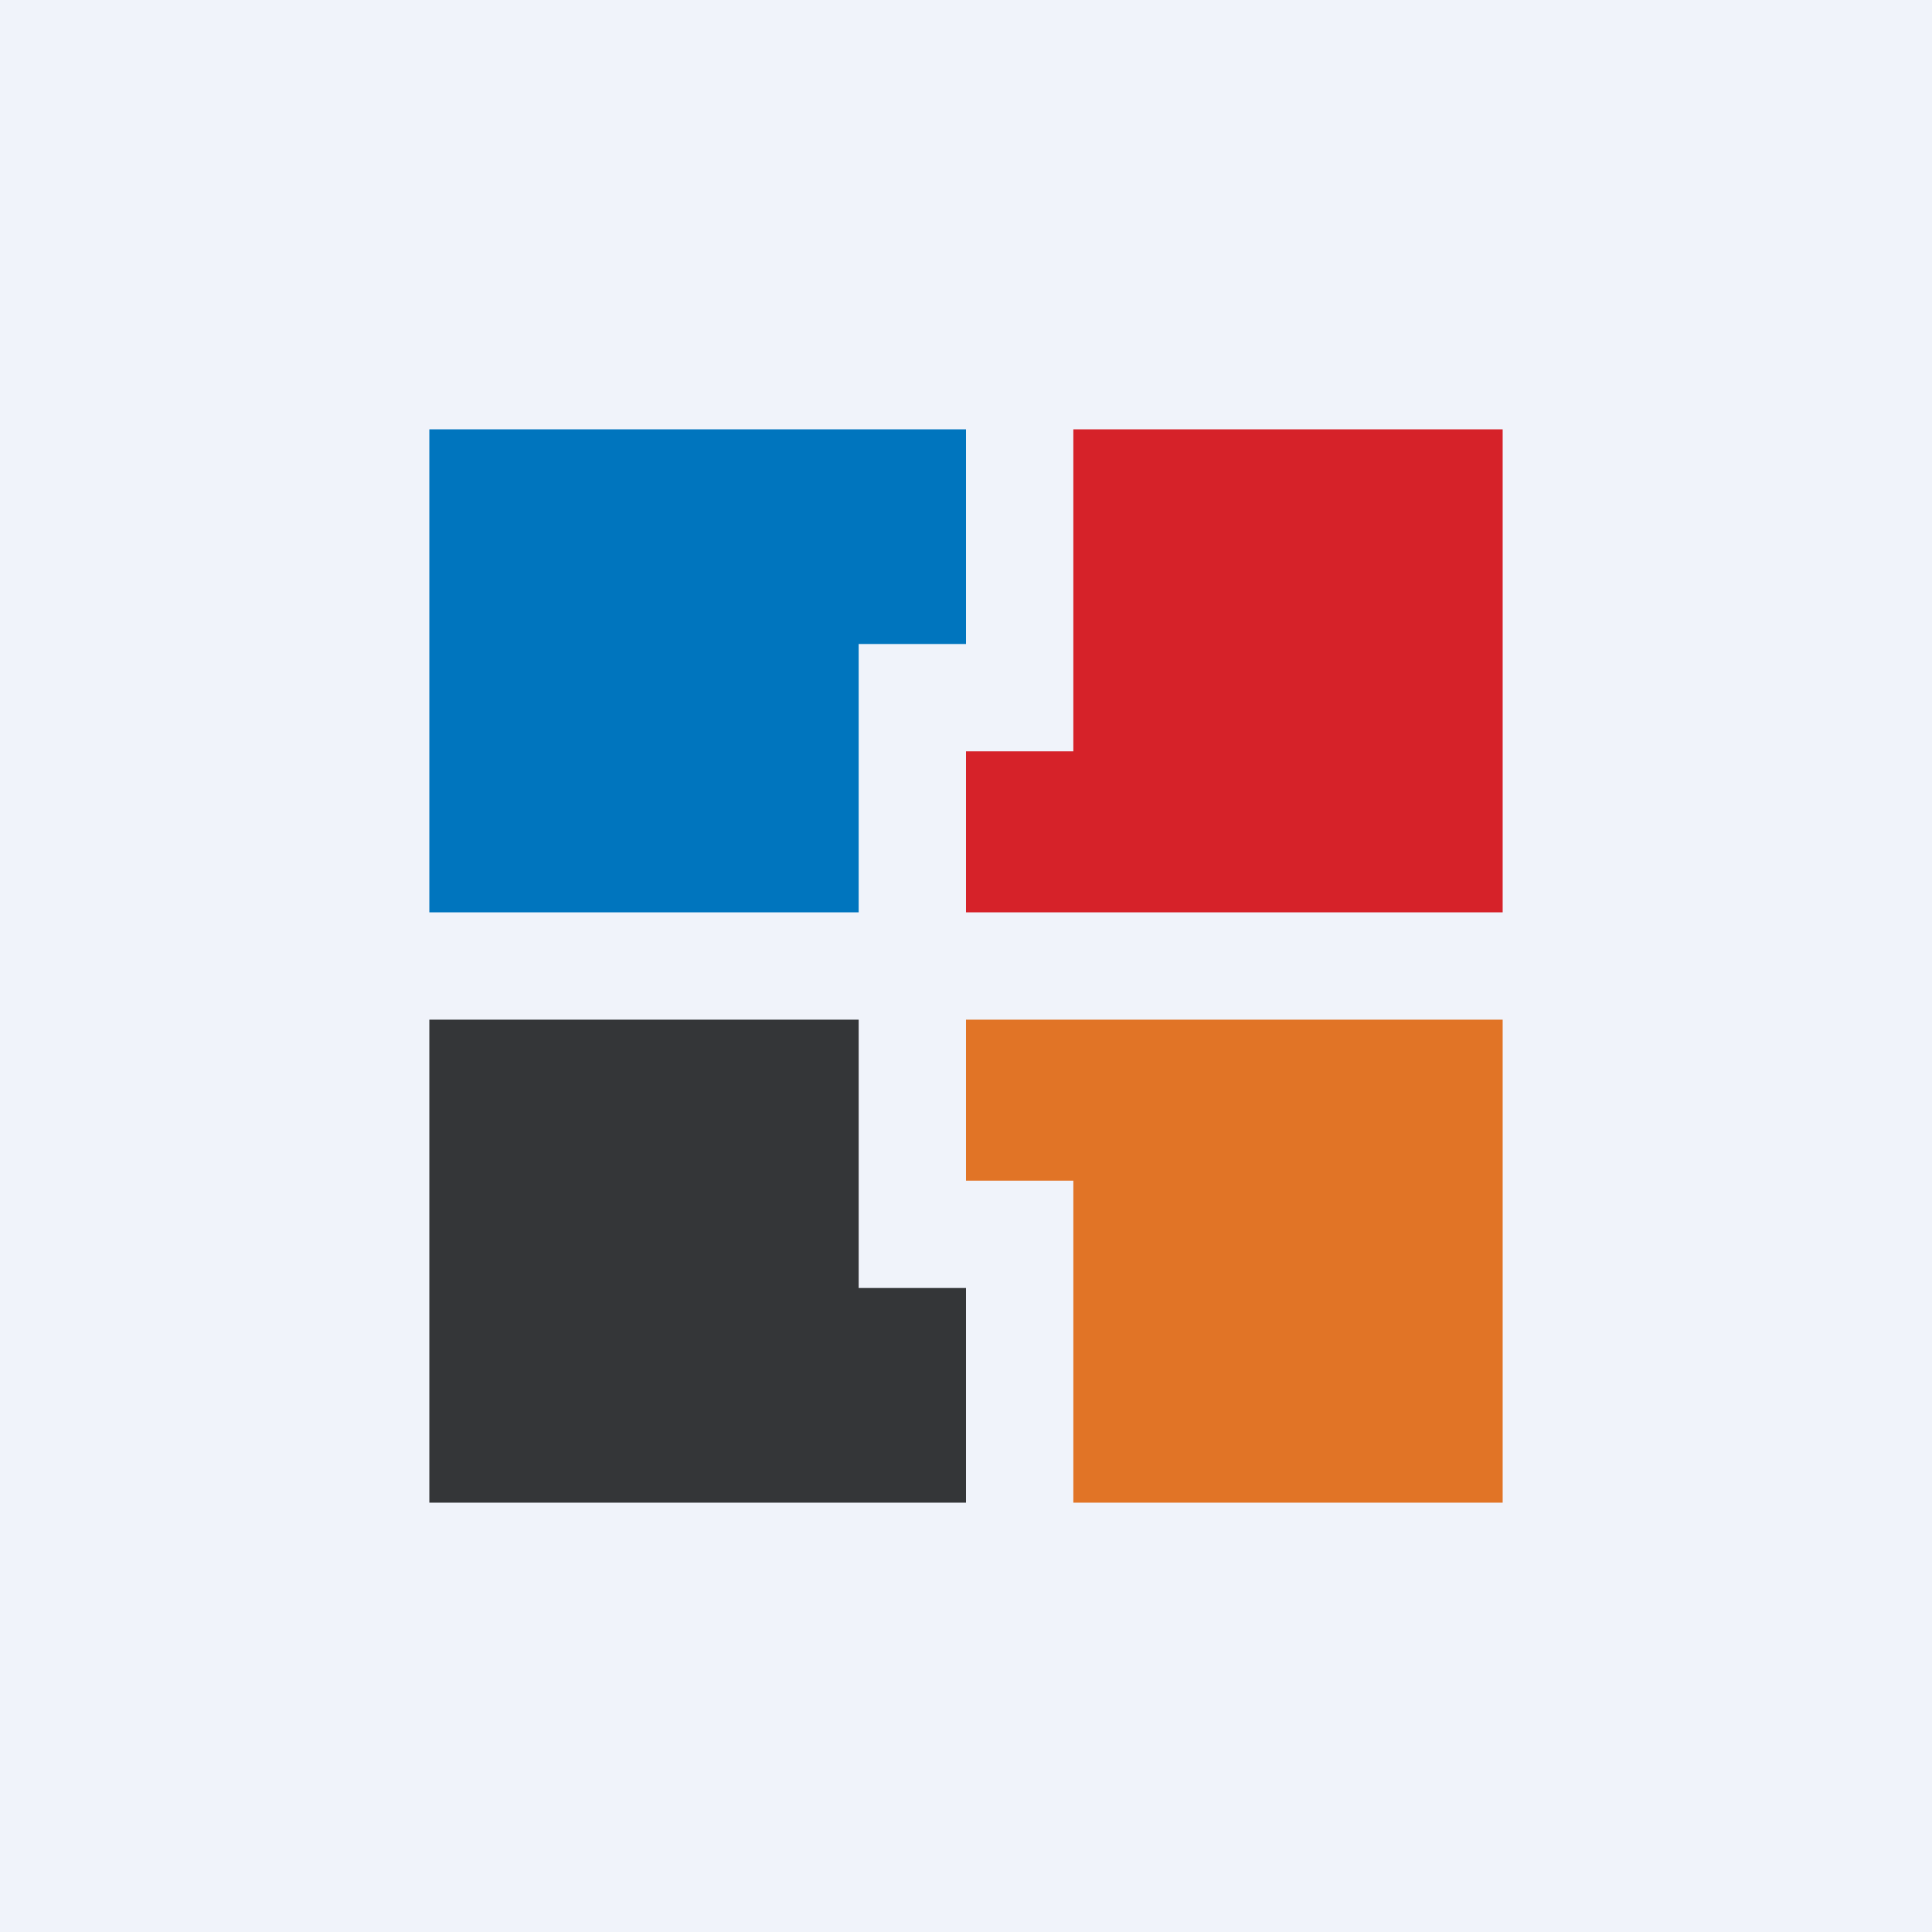<!-- by TradingView --><svg width="18" height="18" viewBox="0 0 18 18" xmlns="http://www.w3.org/2000/svg"><path fill="#F0F3FA" d="M0 0h18v18H0z"/><path d="M14 9.5V14h-4v-3H9V9.5h5Z" fill="#E17426"/><path d="M14 8.5V4h-4v3H9v1.5h5Z" fill="#D62229"/><path d="M4 4v4.5h4V6h1V4H4Z" fill="#0075BE"/><path d="M4 14V9.5h4V12h1v2H4Z" fill="#343638"/></svg>